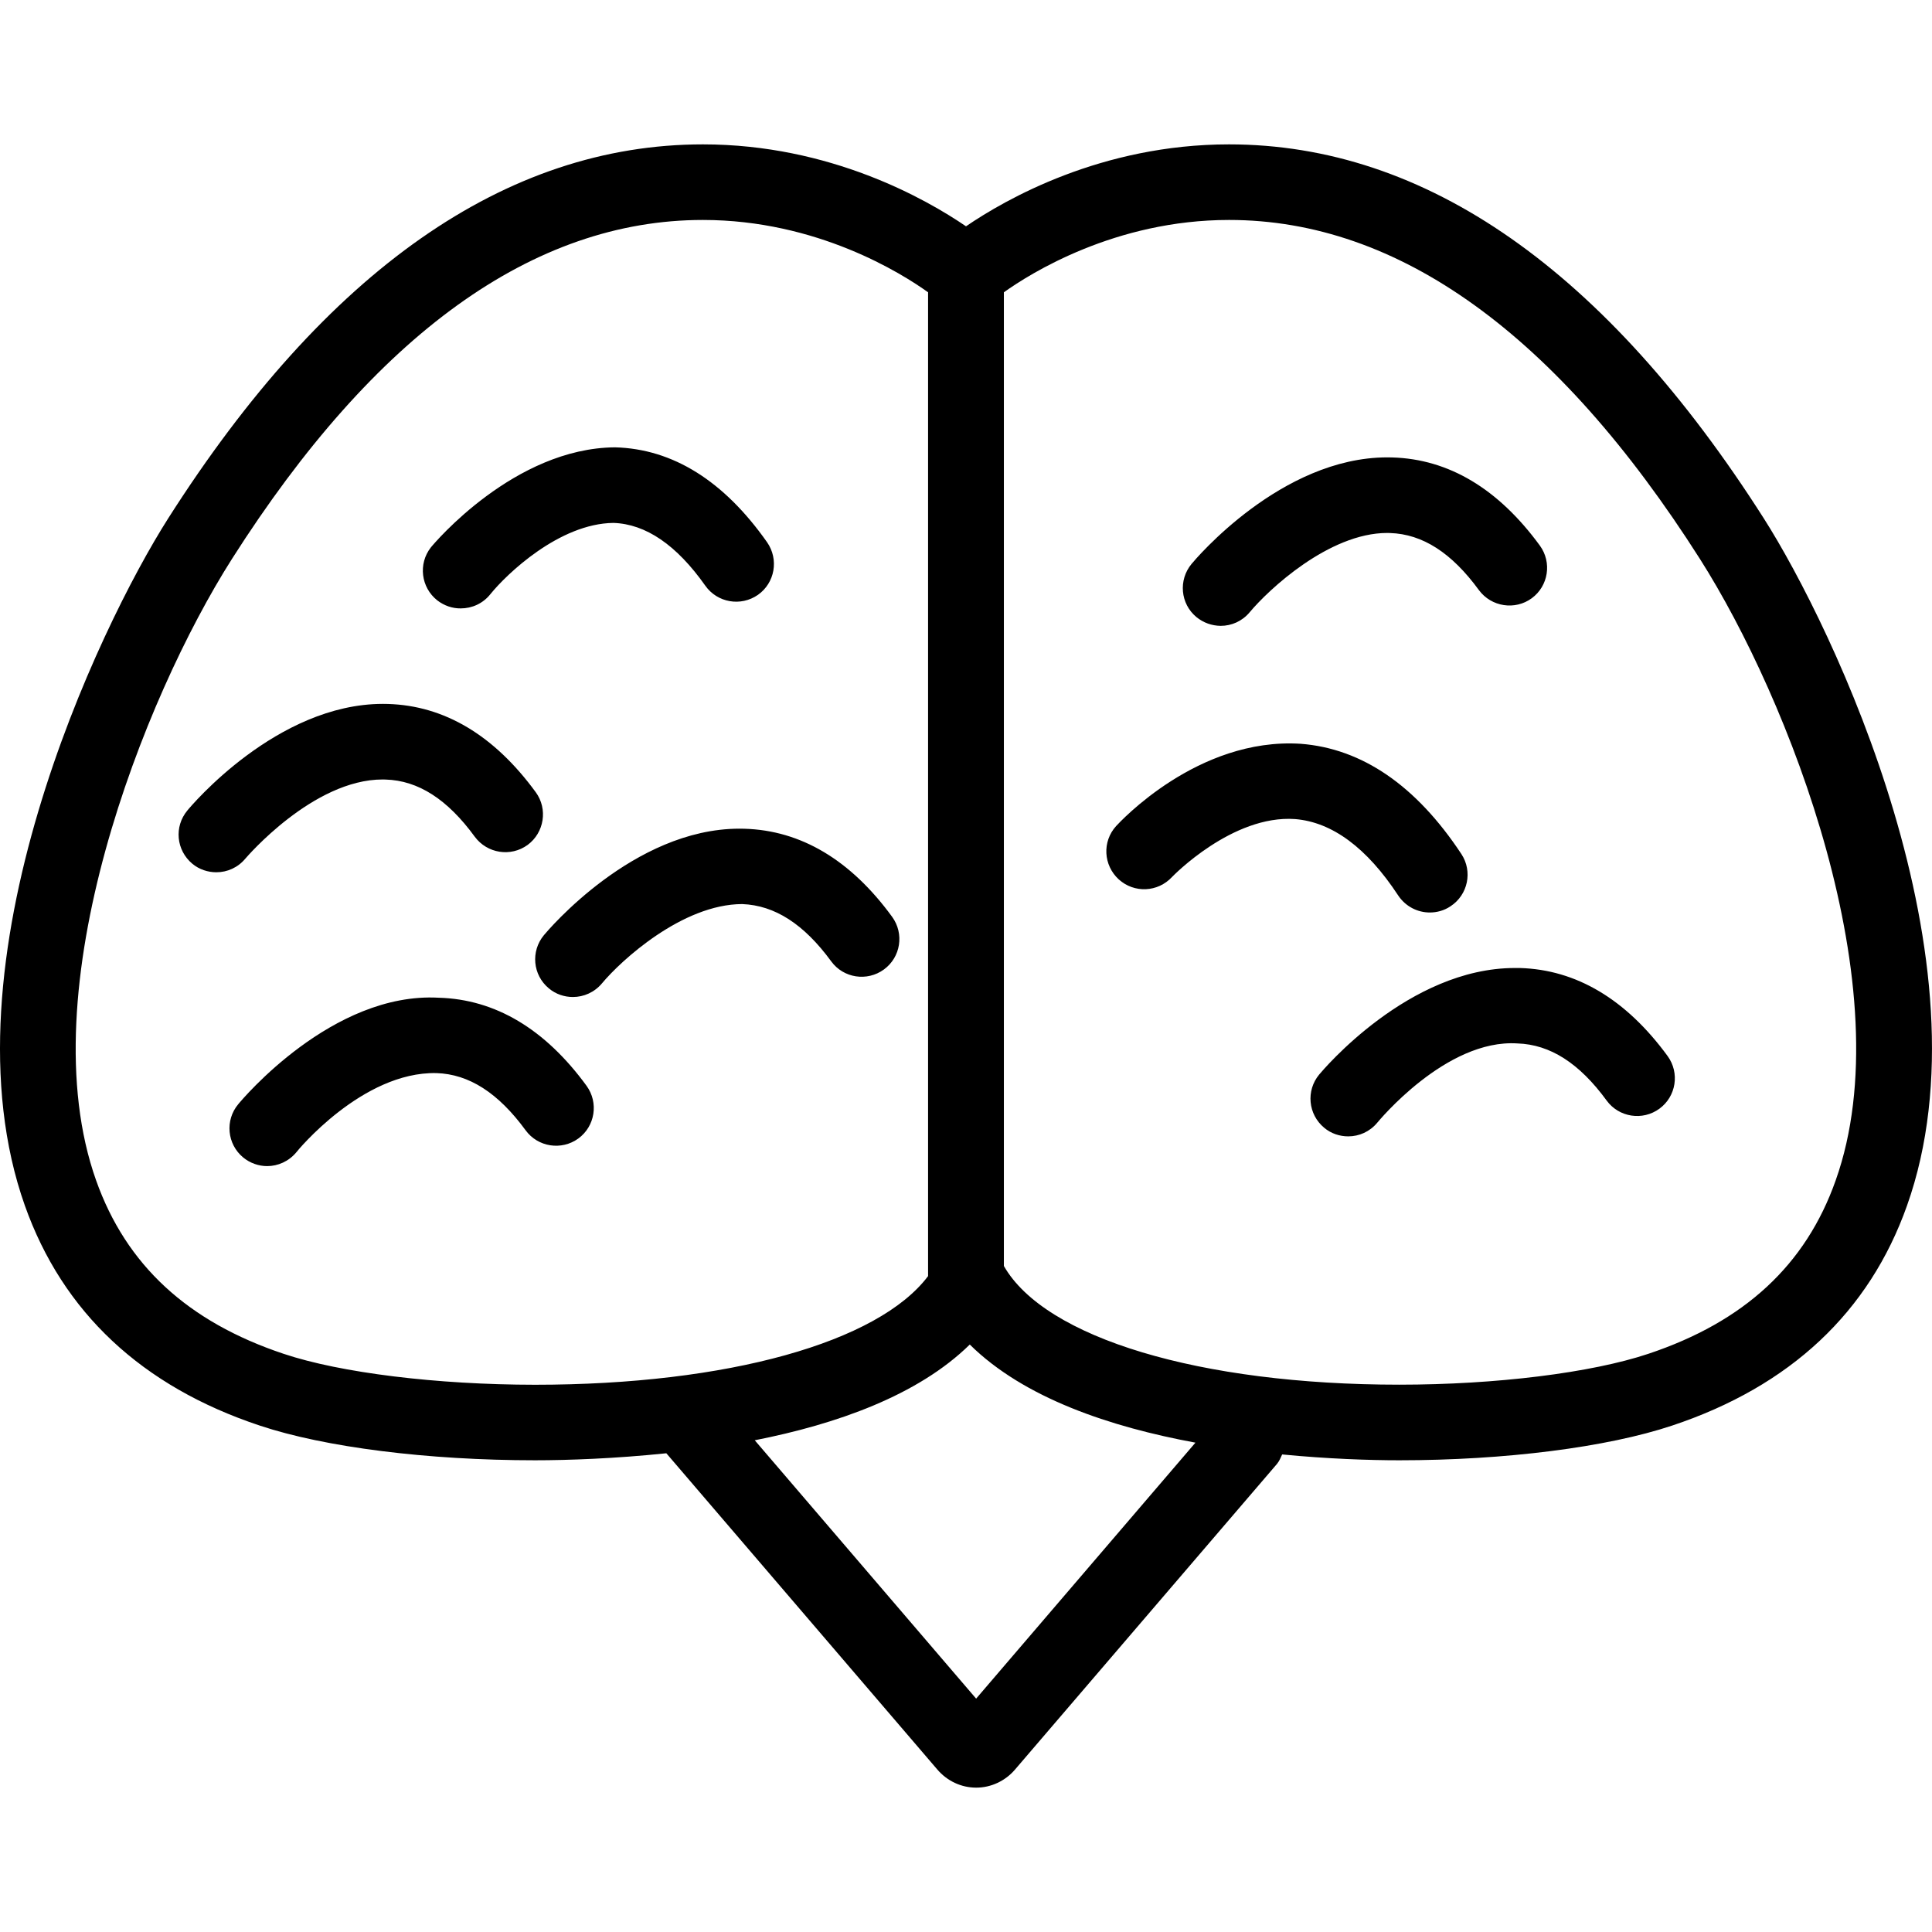 <?xml version="1.0" encoding="iso-8859-1"?>
<!-- Uploaded to: SVG Repo, www.svgrepo.com, Generator: SVG Repo Mixer Tools -->
<!DOCTYPE svg PUBLIC "-//W3C//DTD SVG 1.1//EN" "http://www.w3.org/Graphics/SVG/1.1/DTD/svg11.dtd">
<svg fill="#000000" version="1.1" id="Capa_1" xmlns="http://www.w3.org/2000/svg" xmlns:xlink="http://www.w3.org/1999/xlink" 
	 width="800px" height="800px" viewBox="0 0 159.374 159.373"
	 xml:space="preserve">
<g>
	<path d="M145.5,42.763c-13.043-20.472-27.889-30.854-44.116-30.854c-10.516,0-18.429,4.527-21.696,6.759
		c-3.273-2.232-11.192-6.759-21.699-6.759c-16.243,0-31.076,10.382-44.116,30.854C8.168,51.729-5.066,79.395,2.052,99.452
		c3.124,8.799,9.648,14.913,19.376,18.146c5.361,1.791,13.859,2.862,22.712,2.862c2.731,0,6.61-0.14,10.827-0.578l22.347,26.079
		c0.816,0.957,1.976,1.504,3.218,1.504c1.215,0,2.394-0.547,3.203-1.497l21.607-25.21c0.194-0.236,0.305-0.511,0.426-0.779
		c3.764,0.365,7.191,0.481,9.664,0.481c8.72,0,17.141-1.071,22.505-2.862c9.743-3.245,16.259-9.353,19.376-18.146
		C164.45,79.383,151.206,51.723,145.5,42.763z M23.403,111.68c-7.925-2.643-12.994-7.325-15.476-14.31
		c-5.586-15.716,3.91-39.787,11.204-51.259c11.816-18.569,24.877-27.967,38.852-27.967c9.42,0,16.422,4.42,18.575,5.967v81.156
		c-4.104,5.456-16.505,8.963-32.431,8.963C36.042,114.225,28.098,113.25,23.403,111.68z M80.523,140.122L62.261,118.81
		c6.735-1.327,13.454-3.689,17.738-7.897c4.479,4.427,11.612,6.802,18.615,8.093L80.523,140.122z M151.431,97.363
		c-2.466,6.991-7.538,11.674-15.461,14.316c-4.7,1.57-12.567,2.545-20.538,2.545c-16.447,0-29.229-3.848-32.62-9.791V24.111
		c2.165-1.547,9.171-5.967,18.578-5.967c13.969,0,27.042,9.411,38.843,27.967C147.522,57.577,157.027,81.629,151.431,97.363z
		 M106.834,67.566c-5.176-0.368-10.103,4.726-10.151,4.777c-1.169,1.263-3.117,1.357-4.396,0.198
		c-1.272-1.167-1.376-3.118-0.219-4.396c0.286-0.304,6.723-7.325,15.217-6.79c5.084,0.387,9.542,3.456,13.269,9.098
		c0.938,1.428,0.548,3.361-0.901,4.308c-0.523,0.354-1.127,0.512-1.705,0.512c-1.011,0-2.003-0.493-2.612-1.41
		C112.759,69.941,109.897,67.816,106.834,67.566z M36.066,49.521c-1.34-1.065-1.583-3.011-0.523-4.366
		c0.28-0.347,6.896-8.199,15.201-8.254c4.753,0.131,8.966,2.756,12.535,7.831c0.983,1.416,0.648,3.349-0.755,4.338
		c-1.416,0.986-3.349,0.648-4.342-0.755c-2.369-3.358-4.911-5.093-7.581-5.179c-4.457,0.049-8.805,4.214-10.145,5.873
		c-0.618,0.779-1.522,1.179-2.451,1.179C37.32,50.194,36.647,49.969,36.066,49.521z M73.59,75.625
		c1.017,1.395,0.712,3.338-0.673,4.348c-1.385,1.012-3.337,0.719-4.348-0.669c-2.256-3.081-4.655-4.622-7.344-4.726
		c-4.944,0.012-10.007,4.664-11.566,6.54c-0.624,0.743-1.504,1.126-2.402,1.126c-0.697,0-1.413-0.23-1.988-0.719
		c-1.321-1.096-1.501-3.05-0.405-4.377c0.305-0.366,7.383-8.79,16.136-8.79c0.131,0,0.268,0,0.405,0.006
		C66.064,68.495,70.174,70.94,73.59,75.625z M20.246,70.821c-0.621,0.749-1.501,1.133-2.399,1.133c-0.697,0-1.416-0.229-1.982-0.704
		c-1.331-1.111-1.516-3.06-0.411-4.39c0.304-0.375,7.38-8.796,16.136-8.796c0.131,0,0.268,0.006,0.405,0.006
		c4.67,0.137,8.771,2.588,12.197,7.277c1.017,1.388,0.703,3.34-0.667,4.351c-1.397,1.017-3.337,0.704-4.359-0.673
		c-2.256-3.093-4.665-4.64-7.359-4.719c-0.079,0-0.143-0.006-0.229-0.006C25.815,64.288,20.31,70.751,20.246,70.821z M137.56,87.109
		c1.017,1.395,0.712,3.337-0.67,4.348c-1.389,1.018-3.337,0.713-4.348-0.663c-2.259-3.094-4.67-4.634-7.368-4.72
		c-5.894-0.383-11.496,6.467-11.557,6.534c-0.621,0.749-1.498,1.132-2.399,1.132c-0.7,0-1.419-0.23-1.985-0.712
		c-1.327-1.103-1.51-3.057-0.414-4.384c0.311-0.372,7.387-8.793,16.148-8.793c0.134,0,0.274,0,0.402,0
		C130.034,79.985,134.138,82.434,137.56,87.109z M98.687,50.897c-1.315-1.096-1.492-3.048-0.396-4.375
		c0.305-0.368,7.381-8.793,16.148-8.793c0.135,0,0.269,0,0.402,0.006c4.67,0.131,8.763,2.588,12.185,7.271
		c1.011,1.391,0.706,3.336-0.67,4.344c-1.376,1.011-3.331,0.713-4.354-0.667c-2.253-3.084-4.652-4.625-7.332-4.713
		c-0.079-0.006-0.158-0.006-0.231-0.006c-4.822,0-9.815,4.701-11.35,6.54c-0.621,0.743-1.492,1.123-2.399,1.123
		C99.978,51.616,99.284,51.385,98.687,50.897z M48.381,89.563c1.017,1.395,0.712,3.343-0.673,4.354
		c-1.392,1.01-3.337,0.706-4.348-0.677c-2.262-3.093-4.677-4.634-7.356-4.719c-6.117-0.134-11.518,6.46-11.56,6.534
		c-0.618,0.742-1.504,1.139-2.408,1.139c-0.691,0-1.41-0.244-1.982-0.719c-1.321-1.097-1.51-3.063-0.398-4.391
		c0.304-0.371,7.757-9.273,16.541-8.78C40.855,82.434,44.965,84.881,48.381,89.563z"/>
</g>
</svg>